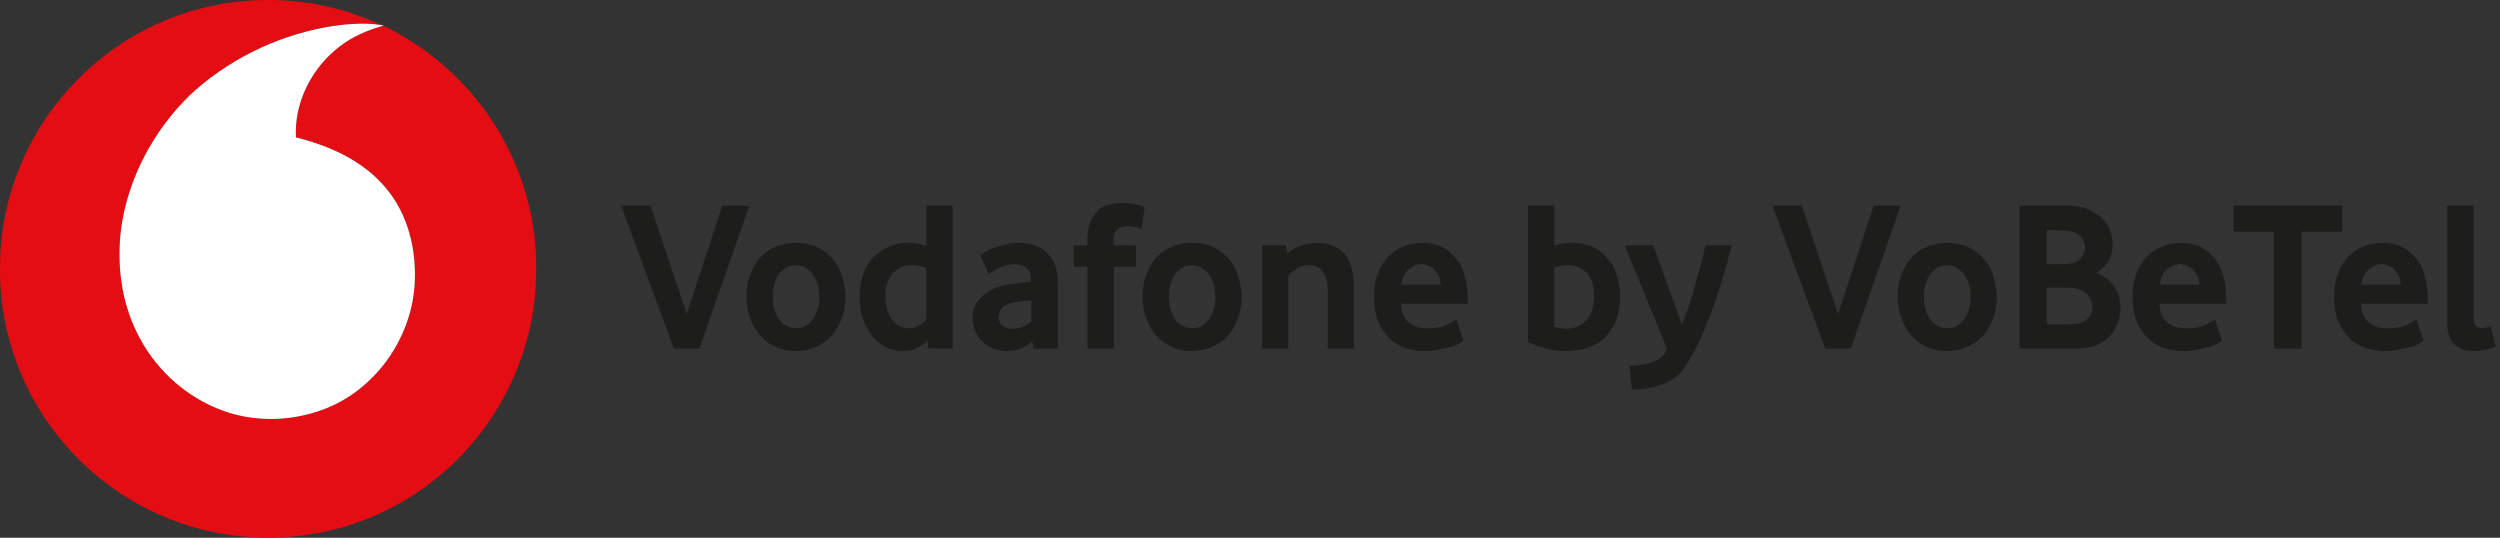 <?xml version="1.0" encoding="UTF-8"?>
<svg xmlns="http://www.w3.org/2000/svg" id="Ebene_2" viewBox="0 0 536.49 115.4">
  <rect x="0" y="0" width="536.49" height="115.4" fill="#333333" stroke="none"/>
  <defs>
    <style>.cls-1{fill:#1d1d1b;}.cls-2{fill:#fff;}.cls-3{fill:#e30d13;}</style>
  </defs>
  <g id="Ebene_1-2">
    <path class="cls-3" d="M36.33,4.03c14.47-5.77,31.32-5.37,45.41,1.33-4.01-.61-8.09-.15-12.07.52-10.79,2.04-21.04,7.11-29.05,14.66-7.68,7.55-13.07,17.57-14.59,28.3-1.01,7.6-.07,15.57,3.34,22.48,3.51,7.26,9.7,13.21,17.15,16.28,7.18,3.04,15.51,3.01,22.79.29,10.91-4.01,18.76-14.82,19.65-26.38.56-7.57-1.28-15.63-6.37-21.44-4.86-5.69-11.96-8.82-19.07-10.6-.38-7.01,2.92-13.94,8.16-18.5,2.91-2.62,6.52-4.3,10.25-5.37l.28-.1c10.69,5.12,19.77,13.58,25.55,23.95,4.96,8.83,7.54,19.01,7.29,29.15-.05,13.11-4.95,26.1-13.35,36.12-7.94,9.56-19.06,16.44-31.17,19.19-12.14,2.8-25.21,1.59-36.57-3.57-11.12-4.97-20.54-13.6-26.54-24.22C2.43,77.32-.21,67.14.01,56.99c.02-12.65,4.52-25.2,12.36-35.09,6.26-7.9,14.57-14.18,23.95-17.86h0Z"></path>
    <path class="cls-2" d="M69.66,5.88c3.97-.67,8.05-1.13,12.07-.52l.58.1-.39.15c-3.73,1.07-7.34,2.74-10.25,5.37-5.24,4.56-8.54,11.49-8.16,18.5,7.11,1.78,14.21,4.91,19.07,10.6,5.09,5.81,6.93,13.87,6.37,21.44-.9,11.56-8.74,22.37-19.65,26.38-7.27,2.71-15.6,2.75-22.79-.29-7.45-3.07-13.64-9.02-17.15-16.28-3.41-6.91-4.34-14.88-3.34-22.48,1.52-10.72,6.91-20.74,14.59-28.3,8.01-7.54,18.27-12.62,29.05-14.66h0Z"></path>
    <path class="cls-1" d="M144.62,74.82l-11.32-30.68h6.3l7.77,23.23,7.64-23.23h5.8l-10.72,30.68h-5.47Z"></path>
    <path class="cls-1" d="M170.82,75.33c-1.78,0-3.34-.34-4.68-1.01-1.34-.67-2.44-1.56-3.32-2.67-.88-1.1-1.54-2.35-1.98-3.75-.45-1.4-.67-2.81-.67-4.26,0-2.24.49-4.31,1.47-6.21,1.01-1.9,2.35-3.27,4.01-4.09s3.38-1.24,5.16-1.24c2.49,0,4.59.67,6.32,2.02,1.69,1.32,2.83,2.88,3.41,4.69.61,1.9.92,3.51.92,4.83,0,2.24-.51,4.32-1.52,6.26-.55,1.1-1.21,2-1.98,2.69-.77.69-1.57,1.24-2.4,1.66-.83.41-1.66.7-2.49.85-.83.15-1.58.23-2.26.23ZM170.82,70.41c.98.06,1.8-.18,2.47-.71.67-.54,1.2-1.17,1.58-1.91.38-.74.65-1.5.8-2.28.15-.78.2-1.4.14-1.86,0-1.26-.18-2.32-.55-3.2-.37-.87-.81-1.58-1.33-2.12-.52-.54-1.07-.91-1.65-1.13-.58-.21-1.07-.31-1.46-.28-1.28,0-2.35.46-3.21,1.38-.43.46-.76.94-.98,1.43-.23.49-.4.97-.53,1.45-.12.48-.2.93-.23,1.36-.03.43-.05.8-.05,1.1,0,.95.11,1.83.32,2.65.21.81.53,1.53.94,2.14.41.61.93,1.1,1.56,1.45.62.35,1.35.53,2.17.53Z"></path>
    <path class="cls-1" d="M193.89,75.33c-1.53,0-2.88-.32-4.05-.97-1.17-.64-2.15-1.5-2.94-2.58-.8-1.07-1.4-2.31-1.82-3.73-.41-1.41-.62-2.88-.62-4.42,0-2.36.48-4.43,1.43-6.21.52-1.04,1.17-1.91,1.96-2.6.78-.69,1.59-1.24,2.44-1.66.84-.41,1.68-.71,2.51-.87.83-.17,1.56-.24,2.21-.21,1.07,0,2.33.21,3.77.64v-8.6h5.66v30.68h-5.2l-.23-1.7c-.52.58-1.21,1.1-2.07,1.54-.86.44-1.87.67-3.04.67ZM195.04,70.45c.71,0,1.43-.19,2.16-.58.74-.38,1.26-.84,1.56-1.36v-10.99c-1.2-.43-2.22-.65-3.08-.65-1.2,0-2.18.27-2.94.81-.77.54-1.36,1.18-1.79,1.92-.43.74-.71,1.48-.83,2.22-.12.74-.15,1.29-.09,1.66,0,.92.1,1.81.3,2.65.2.85.51,1.58.92,2.22.41.63.94,1.14,1.56,1.52.63.38,1.37.58,2.23.58Z"></path>
    <path class="cls-1" d="M216.06,75.33c-.95,0-1.86-.16-2.74-.48-.87-.32-1.65-.78-2.32-1.38-.67-.6-1.22-1.33-1.63-2.21-.41-.87-.62-1.86-.62-2.97-.06-1.2.18-2.23.71-3.1.54-.87,1.21-1.61,2.02-2.21.81-.6,1.69-1.06,2.62-1.38.94-.32,1.79-.53,2.55-.62.21-.03.71-.09,1.47-.18.77-.09,1.81-.21,3.13-.37v-.32c0-1.23-.31-2.1-.94-2.62-.63-.52-1.5-.78-2.6-.78s-2.16.24-3.17.71c-1.01.48-1.78.94-2.3,1.4l-1.89-4c.64-.64,1.84-1.26,3.59-1.84.89-.31,1.73-.54,2.51-.69.78-.15,1.53-.21,2.23-.18,1.41-.03,2.65.18,3.7.62,1.06.44,1.93,1.06,2.62,1.84.69.78,1.2,1.69,1.54,2.74.34,1.04.49,2.13.46,3.27v14.26h-5.24l-.23-1.68c-.61.68-1.4,1.22-2.35,1.6-.95.39-1.99.58-3.13.58ZM217.4,70.55c.74,0,1.45-.15,2.14-.46.69-.31,1.28-.69,1.77-1.15v-4.51c-.89.09-1.65.18-2.28.25-.63.08-1.11.15-1.45.21-1.23.25-2.08.67-2.55,1.27-.48.6-.71,1.25-.71,1.96s.27,1.33.8,1.77c.54.44,1.3.67,2.28.67Z"></path>
    <path class="cls-1" d="M233.36,74.82v-17.57h-2.94v-4.6h2.94v-1.2c0-2.15.44-3.85,1.32-5.11.85-1.29,1.86-2.07,3.01-2.35,1.1-.31,2.07-.46,2.93-.46,1.38,0,2.52.13,3.43.39.9.26,1.43.44,1.59.53l-.64,4.74c-.18-.09-.54-.22-1.08-.39-.54-.17-1.25-.25-2.14-.25-.8,0-1.46.24-2,.71-.54.48-.8,1.25-.8,2.32v1.06h4.78v4.6h-4.74v17.57h-5.66Z"></path>
    <path class="cls-1" d="M255.83,75.33c-1.78,0-3.34-.34-4.68-1.01-1.34-.67-2.44-1.56-3.32-2.67-.88-1.1-1.54-2.35-1.98-3.75-.45-1.4-.67-2.81-.67-4.26,0-2.24.49-4.31,1.47-6.21,1.01-1.9,2.35-3.27,4.01-4.09,1.66-.83,3.38-1.24,5.16-1.24,2.49,0,4.59.67,6.32,2.02,1.69,1.32,2.83,2.88,3.41,4.69.61,1.9.92,3.51.92,4.83,0,2.24-.51,4.32-1.52,6.26-.55,1.1-1.21,2-1.98,2.69-.77.69-1.57,1.24-2.4,1.66-.83.41-1.66.7-2.49.85-.83.15-1.58.23-2.26.23ZM255.83,70.41c.98.06,1.8-.18,2.47-.71.67-.54,1.2-1.17,1.58-1.91.38-.74.65-1.5.8-2.28.15-.78.2-1.4.14-1.86,0-1.26-.18-2.32-.55-3.2-.37-.87-.81-1.58-1.33-2.12-.52-.54-1.07-.91-1.65-1.13-.58-.21-1.07-.31-1.46-.28-1.28,0-2.35.46-3.21,1.38-.43.46-.76.94-.98,1.43-.23.49-.41.97-.53,1.45-.12.48-.2.93-.23,1.36-.03.43-.04.8-.04,1.1,0,.95.11,1.83.32,2.65.21.81.53,1.53.94,2.14.41.61.93,1.1,1.56,1.45.62.35,1.35.53,2.17.53Z"></path>
    <path class="cls-1" d="M270.8,74.82v-22.17h5.15l.27,1.75c.89-.74,1.89-1.3,3.01-1.7,1.12-.4,2.25-.6,3.38-.6,1.78,0,3.3.4,4.55,1.2,1.26.8,2.14,1.97,2.65,3.52.51,1.55.76,3.18.76,4.9v13.11h-5.66v-12.65c0-1.69-.35-2.99-1.04-3.91s-1.69-1.38-2.98-1.38c-.89,0-1.72.23-2.48.69-.75.46-1.41.97-1.96,1.52v15.73h-5.66Z"></path>
    <path class="cls-1" d="M305.62,75.33c-1.44,0-2.81-.23-4.12-.69-1.3-.46-2.45-1.17-3.43-2.14-.98-.97-1.76-2.17-2.35-3.61-.58-1.44-.87-3.16-.87-5.15,0-1.87.27-3.53.81-4.97.54-1.44,1.27-2.65,2.21-3.63.94-.98,2.02-1.73,3.27-2.25,1.24-.52,2.57-.78,3.98-.78,2.48-.03,4.51.66,6.07,2.07,1.59,1.38,2.62,3.01,3.08,4.88.49,1.84.72,3.54.69,5.11v1.01h-14.35c.12,1.87.71,3.22,1.75,4.05,1.04.83,2.39,1.24,4.05,1.24,1.47,0,2.76-.23,3.86-.69,1.1-.46,1.86-.89,2.25-1.29l1.52,4.65c-.68.49-1.32.84-1.93,1.06-.37.18-1.27.41-2.71.69-.71.15-1.38.27-2.02.35-.64.08-1.23.11-1.75.11ZM300.75,61.07h8.42c-.06-.92-.26-1.66-.6-2.23-.34-.57-.73-1.01-1.17-1.33-.45-.32-.88-.54-1.31-.67-.43-.12-.75-.18-.97-.18-.98,0-1.92.37-2.81,1.1-.89.74-1.41,1.84-1.56,3.31Z"></path>
    <path class="cls-1" d="M336.21,75.33c-1.47,0-2.88-.17-4.23-.51-1.35-.34-2.71-.8-4.09-1.38v-29.3h5.66v8.46c1.51-.34,2.75-.51,3.74-.51,2.55,0,4.63.66,6.23,1.98,1.63,1.35,2.72,2.87,3.28,4.55.58,1.63.88,3.19.88,4.69,0,2.15-.31,3.98-.92,5.5s-1.44,2.76-2.48,3.73c-1.04.97-2.26,1.67-3.66,2.12-1.4.44-2.86.67-4.39.67ZM335.95,70.55c1.85,0,3.34-.6,4.46-1.81,1.13-1.2,1.69-2.96,1.69-5.28,0-2.19-.56-3.84-1.67-4.93-1.11-1.1-2.47-1.64-4.07-1.64-.77,0-1.71.17-2.82.51v12.74c1.2.28,2,.42,2.41.42Z"></path>
    <path class="cls-1" d="M350.19,83.61l-.51-5.11c1.66,0,3.13-.2,4.44-.6,1.3-.4,2.31-1.04,3.01-1.93.12-.15.23-.32.32-.51.09-.18.2-.37.32-.55l-9.11-22.26h6.12l6.16,17.02c.52-1.38,1.01-2.71,1.47-4,.46-1.29.86-2.58,1.2-3.86.61-2.24,1.12-4.12,1.52-5.66.4-1.53.69-2.7.87-3.5h5.61c-1.14,4.51-2.34,8.59-3.61,12.24-1.27,3.65-2.55,6.78-3.84,9.38-1.23,2.33-2.33,4.14-3.31,5.43-.98,1.2-2.41,2.14-4.28,2.83-1.87.69-4,1.05-6.39,1.08Z"></path>
    <path class="cls-1" d="M391.69,74.82l-11.32-30.68h6.3l7.77,23.23,7.64-23.23h5.8l-10.72,30.68h-5.47Z"></path>
    <path class="cls-1" d="M417.88,75.33c-1.78,0-3.34-.34-4.68-1.01-1.34-.67-2.44-1.56-3.32-2.67-.88-1.1-1.54-2.35-1.98-3.75-.45-1.4-.67-2.81-.67-4.26,0-2.24.49-4.31,1.47-6.21,1.01-1.9,2.35-3.27,4.01-4.09,1.66-.83,3.38-1.24,5.16-1.24,2.49,0,4.59.67,6.32,2.02,1.69,1.32,2.83,2.88,3.41,4.69.61,1.9.92,3.51.92,4.83,0,2.24-.51,4.32-1.52,6.26-.55,1.1-1.21,2-1.98,2.69s-1.57,1.24-2.4,1.66c-.83.41-1.66.7-2.49.85-.83.15-1.58.23-2.26.23ZM417.88,70.41c.98.06,1.8-.18,2.47-.71.67-.54,1.2-1.17,1.58-1.91.38-.74.65-1.5.8-2.28.15-.78.2-1.4.14-1.86,0-1.26-.18-2.32-.55-3.2s-.81-1.58-1.33-2.12c-.52-.54-1.07-.91-1.65-1.13-.58-.21-1.07-.31-1.46-.28-1.28,0-2.35.46-3.21,1.38-.43.46-.76.94-.98,1.43-.23.49-.4.97-.53,1.45-.12.48-.2.93-.23,1.36-.03.43-.05.8-.05,1.1,0,.95.11,1.83.32,2.65.21.81.53,1.53.94,2.14.41.61.93,1.1,1.56,1.45.62.35,1.35.53,2.17.53Z"></path>
    <path class="cls-1" d="M433.36,74.82v-30.68h10.4c2.24-.03,4.17.48,5.8,1.52,1.56.98,2.61,2.13,3.13,3.45.49,1.26.72,2.36.69,3.31,0,1.38-.31,2.58-.92,3.59-.61,1.01-1.49,1.87-2.62,2.58,1.56.58,2.82,1.51,3.77,2.78.95,1.27,1.43,2.88,1.43,4.81,0,1.63-.44,3.17-1.31,4.65s-2.2,2.56-3.98,3.27c-.64.25-1.36.43-2.14.55-.78.12-1.54.18-2.28.18h-11.96ZM439.2,56.7h2.85c1.66,0,2.75-.14,3.27-.41.74-.37,1.27-.83,1.61-1.4.34-.57.51-1.16.51-1.77,0-.74-.23-1.42-.69-2.05-.46-.63-1.13-1.1-2.02-1.4-.06,0-.21-.02-.44-.05-.23-.03-.5-.06-.8-.09-.31-.03-.63-.06-.97-.09-.34-.03-.64-.05-.92-.05h-2.39v7.31ZM439.2,69.58h4.19c1.01,0,1.81-.05,2.39-.14.58-.09,1.06-.25,1.43-.46.64-.37,1.11-.82,1.4-1.36.29-.54.44-1.1.44-1.68,0-.67-.18-1.33-.55-1.98s-.91-1.17-1.61-1.56c-.46-.25-1-.42-1.61-.53-.61-.11-1.27-.16-1.98-.16h-4.09v7.87Z"></path>
    <path class="cls-1" d="M468.41,75.33c-1.44,0-2.81-.23-4.12-.69-1.3-.46-2.45-1.17-3.43-2.14-.98-.97-1.76-2.17-2.35-3.61-.58-1.44-.87-3.16-.87-5.15,0-1.87.27-3.53.81-4.97.54-1.44,1.27-2.65,2.21-3.63.94-.98,2.02-1.73,3.27-2.25,1.24-.52,2.57-.78,3.98-.78,2.48-.03,4.51.66,6.07,2.07,1.59,1.38,2.62,3.01,3.08,4.88.49,1.84.72,3.54.69,5.11v1.01h-14.35c.12,1.87.71,3.22,1.75,4.05,1.04.83,2.39,1.24,4.05,1.24,1.47,0,2.76-.23,3.86-.69,1.1-.46,1.86-.89,2.25-1.29l1.52,4.65c-.68.49-1.32.84-1.93,1.06-.37.18-1.27.41-2.71.69-.71.15-1.38.27-2.02.35-.64.08-1.23.11-1.75.11ZM463.54,61.07h8.42c-.06-.92-.26-1.66-.6-2.23-.34-.57-.73-1.01-1.17-1.33-.45-.32-.88-.54-1.31-.67-.43-.12-.75-.18-.97-.18-.98,0-1.92.37-2.81,1.1-.89.74-1.41,1.84-1.56,3.31Z"></path>
    <path class="cls-1" d="M488.01,74.82v-25.12h-8.69v-5.57h23.28v5.57h-8.69v25.12h-5.89Z"></path>
    <path class="cls-1" d="M511.65,75.33c-1.44,0-2.81-.23-4.12-.69-1.3-.46-2.45-1.17-3.43-2.14-.98-.97-1.76-2.17-2.35-3.61-.58-1.44-.87-3.16-.87-5.15,0-1.87.27-3.53.81-4.97.54-1.44,1.27-2.65,2.21-3.63.93-.98,2.02-1.73,3.27-2.25,1.24-.52,2.57-.78,3.98-.78,2.48-.03,4.51.66,6.07,2.07,1.59,1.38,2.62,3.01,3.08,4.88.49,1.84.72,3.54.69,5.11v1.01h-14.35c.12,1.87.71,3.22,1.75,4.05,1.04.83,2.39,1.24,4.05,1.24,1.47,0,2.76-.23,3.86-.69,1.1-.46,1.86-.89,2.25-1.29l1.52,4.65c-.67.49-1.32.84-1.93,1.06-.37.18-1.27.41-2.71.69-.71.15-1.38.27-2.02.35-.64.08-1.23.11-1.75.11ZM506.78,61.07h8.42c-.06-.92-.26-1.66-.6-2.23-.34-.57-.73-1.01-1.17-1.33-.44-.32-.88-.54-1.31-.67-.43-.12-.75-.18-.97-.18-.98,0-1.92.37-2.81,1.1s-1.41,1.84-1.56,3.31Z"></path>
    <path class="cls-1" d="M531.02,75.33c-1.25.03-2.26-.15-3.04-.55-.78-.4-1.38-.9-1.8-1.5s-.71-1.25-.84-1.96c-.14-.71-.19-1.33-.16-1.89v-25.3h5.66v24.2c0,.8.16,1.34.48,1.63.32.29.77.44,1.36.44s1.2-.14,1.84-.41l1.01,4.32c-.12.12-.67.32-1.66.6-.92.28-1.87.41-2.85.41Z"></path>
  </g>
</svg>

